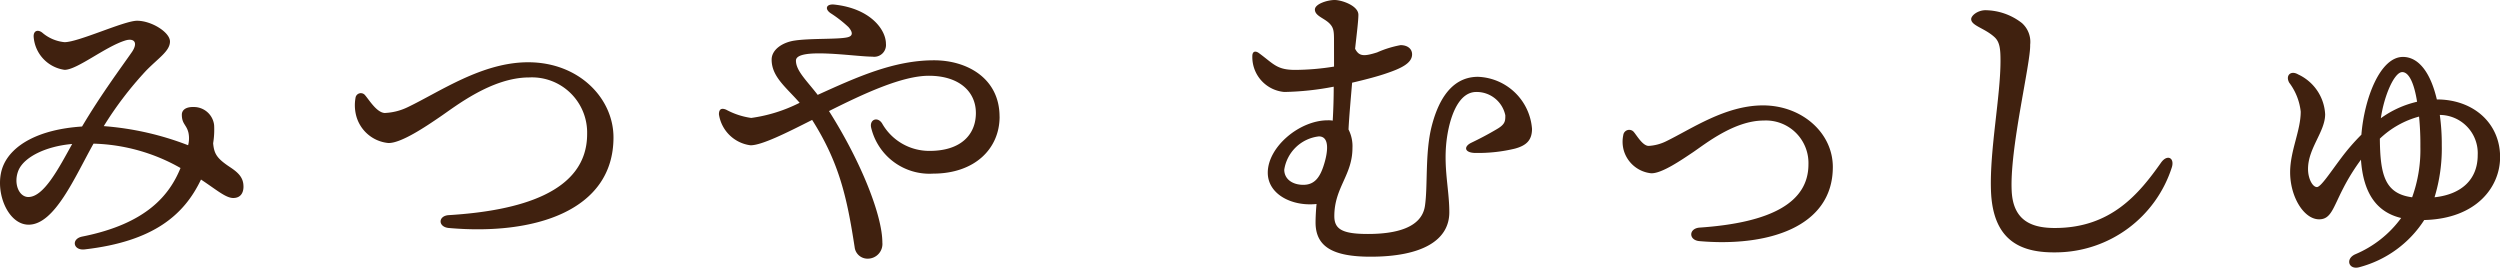<svg xmlns="http://www.w3.org/2000/svg" xmlns:xlink="http://www.w3.org/1999/xlink" width="212.467" height="22.757" viewBox="0 0 212.467 22.757">
  <defs>
    <clipPath id="clip-path">
      <rect id="長方形_283" data-name="長方形 283" width="212.467" height="22.757" transform="translate(0 0)" fill="none"/>
    </clipPath>
  </defs>
  <g id="グループ_2057" data-name="グループ 2057" transform="translate(0 0)">
    <g id="グループ_2056" data-name="グループ 2056" clip-path="url(#clip-path)">
      <path id="パス_9867" data-name="パス 9867" d="M20.694,15.847c0,.617-.308.98-.868.98-.644,0-1.428-.7-2.744-1.568-1.427,3-4.032,5.264-9.885,5.936-.979.112-1.175-.9-.2-1.092,5.488-1.092,7.42-3.556,8.344-5.824a15.763,15.763,0,0,0-7.393-2.071c-1.6,2.855-3.3,6.887-5.515,6.887C.562,19.095-.586,15.987.31,14c.727-1.624,2.884-3,6.664-3.248,1.624-2.745,3.388-5.1,4.256-6.357.532-.811.139-1.176-.588-.952C8.934,3.975,6.554,5.935,5.49,5.935A3.055,3.055,0,0,1,2.858,3.08c0-.477.364-.589.728-.309a3.4,3.4,0,0,0,1.9.813c1.176,0,5.068-1.821,6.16-1.821,1.232,0,2.8.981,2.8,1.764,0,.812-.979,1.4-2.043,2.492a30.057,30.057,0,0,0-3.584,4.7,25.052,25.052,0,0,1,7.168,1.624,2.305,2.305,0,0,0,.028-1.064c-.168-.7-.561-.728-.561-1.54,0-.279.2-.672,1.037-.644a1.733,1.733,0,0,1,1.707,1.54,7.142,7.142,0,0,1-.084,1.54c.084.9.309,1.288,1.457,2.044.672.449,1.12.868,1.12,1.624M6.134,12.235c-2.269.2-4.088,1.12-4.563,2.24-.45,1.092.027,2.268.839,2.268,1.316,0,2.577-2.436,3.724-4.508" fill="#40210f"/>
      <path id="パス_9868" data-name="パス 9868" d="M32.735,9.6a4.938,4.938,0,0,0,1.932-.5c2.744-1.316,6.3-3.808,10.219-3.808,4.34,0,7.252,3.081,7.252,6.384,0,6.272-6.776,8.344-14,7.7-.924-.084-.924-1.036,0-1.092,5.937-.364,11.76-1.9,11.76-6.888A4.692,4.692,0,0,0,44.97,6.581c-3.192,0-6.3,2.491-7.588,3.359-1.147.784-3.332,2.268-4.4,2.212A3.132,3.132,0,0,1,30.27,9.828a3.553,3.553,0,0,1-.056-1.512.457.457,0,0,1,.812-.224c.364.42,1.008,1.512,1.709,1.512" fill="#40210f"/>
      <path id="パス_9869" data-name="パス 9869" d="M84.953,9.912c0,2.743-2.128,4.844-5.656,4.844a5.093,5.093,0,0,1-5.264-3.92c-.141-.672.532-.952.924-.364a4.6,4.6,0,0,0,4.06,2.351c2.632,0,3.92-1.372,3.92-3.22,0-1.82-1.427-3.164-4-3.164-2.268,0-5.515,1.512-8.484,3,2.8,4.424,4.536,8.932,4.536,11.172a1.249,1.249,0,0,1-1.261,1.372A1.1,1.1,0,0,1,72.633,21c-.644-4.173-1.287-7.141-3.612-10.809-2.213,1.12-4.284,2.157-5.236,2.157A3.114,3.114,0,0,1,61.1,9.716c0-.449.223-.561.615-.393a6.326,6.326,0,0,0,2.129.7,13.02,13.02,0,0,0,4.115-1.288c-1.149-1.315-2.38-2.212-2.38-3.668,0-.868.952-1.483,1.988-1.624,1.372-.2,3.724-.084,4.48-.279.448-.112.448-.42.056-.868A10.442,10.442,0,0,0,70.59,1.12c-.533-.364-.366-.812.336-.729,3.05.336,4.367,2.128,4.367,3.333a1,1,0,0,1-1.148,1.091c-1.512,0-6.5-.811-6.5.336,0,.868.924,1.708,1.848,2.912,3.332-1.511,6.468-2.939,9.884-2.939,2.828,0,5.572,1.54,5.572,4.788" fill="#40210f"/>
      <path id="パス_9870" data-name="パス 9870" d="M113.373,3.612c0-.868,0-1.2-.336-1.568-.448-.5-1.288-.672-1.288-1.232,0-.476,1.064-.812,1.68-.812.588,0,2.016.476,2.016,1.26,0,.5-.14,1.624-.28,2.884.336.644.728.672,1.876.308a8.779,8.779,0,0,1,1.988-.616c.588,0,.98.308.98.784,0,.756-.952,1.2-2.212,1.623-.645.225-1.68.505-2.885.785-.111,1.344-.252,2.856-.306,3.976a3.115,3.115,0,0,1,.335,1.567c0,2.325-1.541,3.361-1.541,5.8,0,1.121.7,1.513,2.857,1.513,2.323,0,4.563-.5,4.844-2.38.253-1.708,0-4.452.559-6.72.449-1.792,1.457-4.256,3.949-4.256a4.784,4.784,0,0,1,4.592,4.423c0,1.009-.532,1.429-1.457,1.681a13.3,13.3,0,0,1-3.471.363c-.84-.055-.869-.559-.224-.867.7-.336,1.4-.7,2.156-1.148.728-.42.728-.7.728-1.176a2.489,2.489,0,0,0-2.464-1.988c-1.317,0-2.016,1.568-2.352,3.08-.616,2.828.056,4.928.056,7.139,0,2.409-2.353,3.781-6.692,3.781-3.192,0-4.676-.84-4.676-2.912,0-.365.028-1.008.084-1.568-2.073.224-4.145-.812-4.145-2.66,0-2.184,2.689-4.452,5.1-4.452a2.119,2.119,0,0,1,.42.028c.055-.952.084-1.932.084-2.885a24.074,24.074,0,0,1-4.2.449,2.976,2.976,0,0,1-2.716-3.052c0-.393.252-.477.559-.252,1.261.924,1.513,1.428,3.08,1.428a21.189,21.189,0,0,0,3.305-.281Zm-1.288,7.98a3.36,3.36,0,0,0-2.94,2.828c0,.784.671,1.288,1.625,1.288s1.427-.644,1.763-1.764c.28-.9.531-2.352-.448-2.352" fill="#40210f"/>
      <path id="パス_9871" data-name="パス 9871" d="M140.114,12.4a3.869,3.869,0,0,0,1.484-.392c2.184-1.064,5.039-3.051,8.232-3.051,3.3,0,5.936,2.323,5.936,5.235,0,5.124-5.545,6.805-11.34,6.3-.923-.084-.923-1.064,0-1.148,6.188-.42,9.268-2.183,9.268-5.376a3.615,3.615,0,0,0-3.809-3.723c-2.492,0-4.955,1.987-5.992,2.687-.924.616-2.687,1.848-3.584,1.792a2.713,2.713,0,0,1-2.323-1.988,2.752,2.752,0,0,1-.028-1.26.509.509,0,0,1,.9-.252c.28.336.756,1.176,1.26,1.176" fill="#40210f"/>
      <path id="パス_9872" data-name="パス 9872" d="M168.7.868a5.126,5.126,0,0,1,3.137,1.092,2.139,2.139,0,0,1,.7,1.847c.056,1.54-1.765,8.876-1.568,12.46.139,2.6,1.848,3.109,3.668,3.109,4.76,0,7.139-2.885,9.016-5.544.531-.757,1.176-.421.924.391a10.4,10.4,0,0,1-9.744,7.224c-2.856.057-5.488-.783-5.628-5.292-.112-3.416.811-7.951.811-10.975,0-1.008-.055-1.624-.531-2.044-.84-.756-1.961-.953-1.961-1.512,0-.28.5-.729,1.176-.756" fill="#40210f"/>
      <path id="パス_9873" data-name="パス 9873" d="M206.027,18.7a9.4,9.4,0,0,1-5.487,4c-.925.279-1.261-.7-.366-1.093a9.276,9.276,0,0,0,3.893-3.08c-2.1-.5-3.221-2.128-3.416-4.955a17.537,17.537,0,0,0-1.512,2.435c-.868,1.68-1.036,2.632-2.045,2.632-1.287,0-2.463-1.9-2.463-4,0-1.82.9-3.528.9-5.152a4.993,4.993,0,0,0-.98-2.464c-.336-.615.14-1.064.756-.7a3.955,3.955,0,0,1,2.3,3.387c0,1.484-1.455,2.884-1.455,4.648,0,.841.392,1.54.756,1.54.336,0,1.148-1.26,2.1-2.52a18.031,18.031,0,0,1,1.679-1.932c.252-3.108,1.6-6.608,3.53-6.608,1.343,0,2.351,1.344,2.882,3.613,3.137,0,5.377,2.043,5.377,4.9,0,2.52-1.988,5.236-6.44,5.348m-1.036-1.932a11.847,11.847,0,0,0,.7-4.284,23.886,23.886,0,0,0-.112-2.575,7.726,7.726,0,0,0-3.332,1.876c.028,3.079.42,4.675,2.744,4.983m-2.66-6.72a8.536,8.536,0,0,1,3.08-1.4c-.252-1.6-.7-2.52-1.26-2.52-.672,0-1.54,1.989-1.82,3.92m8.232,3.136a3.249,3.249,0,0,0-3.221-3.416,18.075,18.075,0,0,1,.168,2.576,14.2,14.2,0,0,1-.615,4.424c2.324-.252,3.668-1.54,3.668-3.584" fill="#40210f"/>
    </g>
  </g>
</svg>
